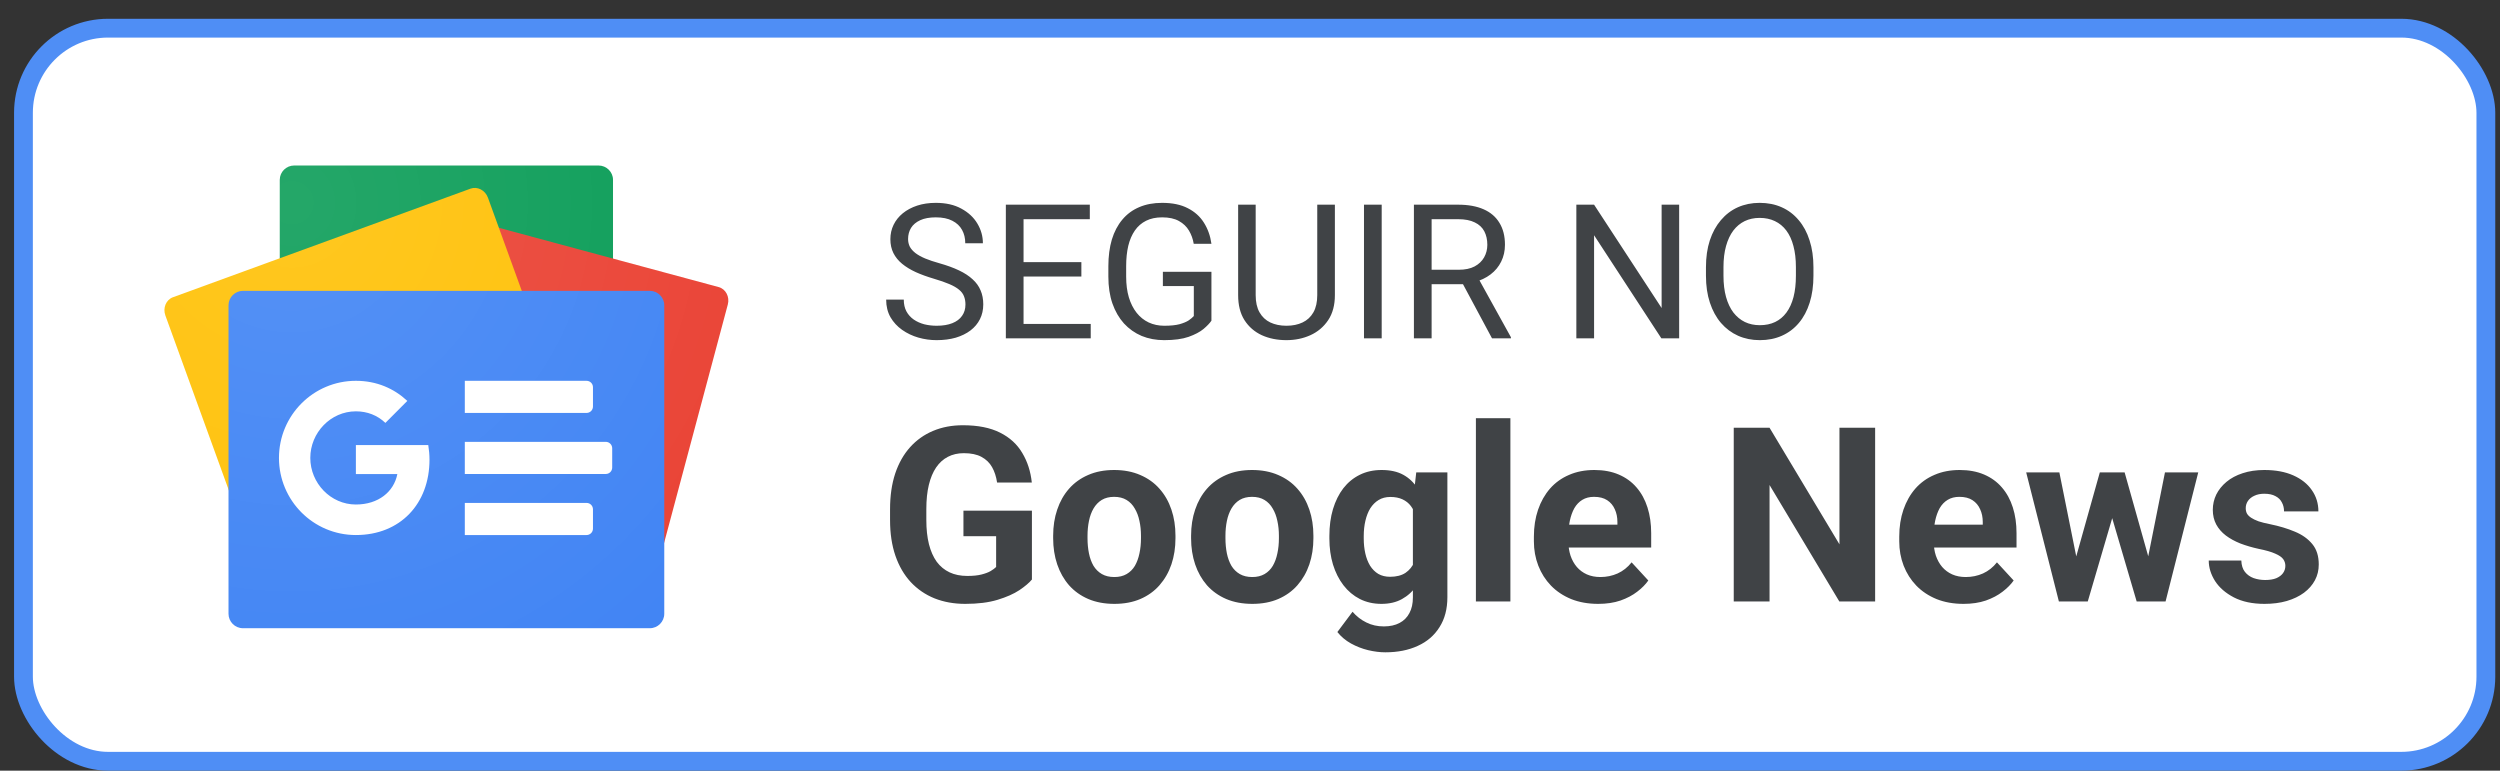 <svg width="133" height="41" viewBox="0 0 133 41" fill="none" xmlns="http://www.w3.org/2000/svg">
<rect x="0" y="0" width="133" height="41" fill="#333333" stroke="none"/>
<rect x="1.248" y="1.499" width="131" height="39" rx="4.5" fill="white"/>
<path d="M32.611 25.503C32.611 25.922 32.267 26.265 31.846 26.265H15.649C15.229 26.265 14.884 25.922 14.884 25.503V9.568C14.884 9.149 15.229 8.806 15.649 8.806H31.846C32.267 8.806 32.612 9.149 32.612 9.568V25.503H32.611Z" fill="#0C9D58"/>
<path d="M18.815 25.014C18.705 25.423 18.924 25.84 19.3 25.942L34.302 29.988C34.679 30.089 35.076 29.837 35.185 29.427L38.719 16.201C38.829 15.791 38.61 15.374 38.234 15.273L23.232 11.227C22.855 11.126 22.458 11.378 22.349 11.787L18.815 25.014Z" fill="#EA4335"/>
<path d="M30.63 23.385C30.774 23.783 30.593 24.218 30.227 24.352L14.396 30.13C14.03 30.263 13.612 30.047 13.468 29.649L8.798 16.781C8.654 16.383 8.835 15.948 9.201 15.814L25.031 10.036C25.398 9.903 25.815 10.119 25.959 10.517L30.63 23.385Z" fill="#FFC107"/>
<path d="M35.339 32.652C35.339 33.075 34.994 33.421 34.572 33.421H12.924C12.502 33.421 12.157 33.075 12.157 32.652V16.242C12.157 15.819 12.502 15.473 12.924 15.473H34.572C34.994 15.473 35.339 15.819 35.339 16.242V32.652Z" fill="#4285F4"/>
<path d="M31.205 21.968H24.728V20.259H31.205C31.394 20.259 31.546 20.412 31.546 20.601V21.626C31.546 21.815 31.394 21.968 31.205 21.968ZM31.205 28.464H24.728V26.755H31.205C31.394 26.755 31.546 26.907 31.546 27.096V28.122C31.546 28.311 31.394 28.464 31.205 28.464ZM32.228 25.216H24.728V23.506H32.228C32.416 23.506 32.569 23.66 32.569 23.848V24.874C32.569 25.063 32.416 25.216 32.228 25.216Z" fill="white"/>
<path d="M18.933 23.678V25.22H21.139C20.956 26.159 20.133 26.84 18.933 26.84C17.593 26.84 16.508 25.704 16.508 24.361C16.508 23.018 17.593 21.883 18.933 21.883C19.536 21.883 20.076 22.091 20.502 22.498V22.499L21.669 21.328C20.96 20.666 20.036 20.259 18.932 20.259C16.673 20.259 14.841 22.096 14.841 24.362C14.841 26.628 16.672 28.464 18.932 28.464C21.295 28.464 22.849 26.799 22.849 24.455C22.849 24.186 22.824 23.927 22.784 23.678H18.933Z" fill="white"/>
<path d="M38.234 15.273L32.612 13.756V9.568C32.612 9.149 32.268 8.806 31.847 8.806H15.65C15.229 8.806 14.884 9.149 14.884 9.568V13.74L9.201 15.814C8.835 15.948 8.653 16.383 8.798 16.781L12.157 26.037V32.652C12.157 33.075 12.503 33.421 12.924 33.421H34.572C34.994 33.421 35.339 33.075 35.339 32.652V28.854L38.72 16.201C38.829 15.791 38.611 15.374 38.234 15.273Z" fill="url(#paint0_radial_1025_683)"/>
<path d="M51.362 16.202C51.362 16.036 51.336 15.889 51.284 15.762C51.235 15.632 51.148 15.515 51.02 15.411C50.897 15.307 50.724 15.207 50.503 15.113C50.285 15.019 50.008 14.923 49.673 14.825C49.321 14.721 49.004 14.605 48.721 14.478C48.438 14.348 48.195 14.2 47.993 14.034C47.791 13.868 47.637 13.678 47.529 13.463C47.422 13.248 47.368 13.002 47.368 12.725C47.368 12.449 47.425 12.193 47.539 11.959C47.653 11.724 47.816 11.521 48.027 11.348C48.242 11.173 48.498 11.036 48.794 10.938C49.09 10.841 49.421 10.792 49.785 10.792C50.319 10.792 50.772 10.894 51.143 11.099C51.517 11.301 51.802 11.566 51.997 11.895C52.192 12.221 52.29 12.569 52.29 12.94H51.352C51.352 12.673 51.296 12.437 51.182 12.232C51.068 12.024 50.895 11.861 50.664 11.744C50.433 11.623 50.14 11.563 49.785 11.563C49.45 11.563 49.173 11.614 48.955 11.715C48.737 11.816 48.574 11.952 48.467 12.125C48.363 12.297 48.31 12.494 48.31 12.716C48.31 12.865 48.342 13.002 48.403 13.126C48.468 13.246 48.568 13.358 48.701 13.463C48.838 13.567 49.01 13.663 49.219 13.751C49.43 13.839 49.683 13.923 49.976 14.005C50.379 14.119 50.727 14.245 51.02 14.386C51.313 14.525 51.554 14.683 51.743 14.859C51.935 15.032 52.077 15.229 52.168 15.45C52.262 15.668 52.31 15.915 52.31 16.192C52.31 16.482 52.251 16.744 52.134 16.978C52.017 17.213 51.849 17.413 51.631 17.579C51.413 17.745 51.151 17.873 50.845 17.965C50.542 18.052 50.203 18.096 49.829 18.096C49.5 18.096 49.176 18.051 48.857 17.96C48.542 17.869 48.254 17.732 47.993 17.549C47.736 17.367 47.529 17.143 47.373 16.876C47.22 16.605 47.144 16.293 47.144 15.938H48.081C48.081 16.182 48.128 16.392 48.223 16.568C48.317 16.741 48.446 16.884 48.608 16.998C48.774 17.112 48.962 17.196 49.17 17.252C49.382 17.304 49.601 17.33 49.829 17.33C50.158 17.33 50.436 17.284 50.664 17.193C50.892 17.102 51.065 16.972 51.182 16.802C51.302 16.633 51.362 16.433 51.362 16.202ZM58.027 17.232V17.999H54.263V17.232H58.027ZM54.453 10.889V17.999H53.511V10.889H54.453ZM57.529 13.946V14.713H54.263V13.946H57.529ZM57.978 10.889V11.661H54.263V10.889H57.978ZM64.448 14.459V17.061C64.36 17.192 64.22 17.338 64.028 17.501C63.836 17.66 63.571 17.8 63.232 17.921C62.897 18.038 62.464 18.096 61.934 18.096C61.501 18.096 61.102 18.022 60.737 17.872C60.376 17.719 60.062 17.497 59.795 17.208C59.531 16.915 59.326 16.56 59.18 16.143C59.036 15.723 58.965 15.248 58.965 14.717V14.166C58.965 13.635 59.027 13.162 59.15 12.745C59.277 12.328 59.463 11.975 59.707 11.685C59.951 11.392 60.251 11.171 60.605 11.021C60.96 10.868 61.367 10.792 61.826 10.792C62.37 10.792 62.824 10.886 63.188 11.075C63.556 11.261 63.843 11.518 64.048 11.846C64.256 12.175 64.39 12.55 64.448 12.97H63.506C63.464 12.712 63.379 12.478 63.252 12.266C63.128 12.055 62.951 11.886 62.72 11.758C62.489 11.628 62.191 11.563 61.826 11.563C61.497 11.563 61.213 11.623 60.972 11.744C60.731 11.864 60.532 12.037 60.376 12.261C60.22 12.486 60.102 12.758 60.024 13.077C59.95 13.396 59.912 13.756 59.912 14.156V14.717C59.912 15.128 59.959 15.494 60.054 15.816C60.151 16.138 60.29 16.413 60.469 16.641C60.648 16.866 60.861 17.037 61.108 17.154C61.359 17.271 61.636 17.33 61.938 17.33C62.274 17.33 62.546 17.302 62.754 17.247C62.962 17.188 63.125 17.12 63.242 17.042C63.359 16.96 63.449 16.884 63.511 16.812V15.22H61.865V14.459H64.448ZM70.078 10.889H71.016V15.699C71.016 16.233 70.897 16.677 70.659 17.032C70.421 17.387 70.106 17.654 69.712 17.833C69.321 18.009 68.897 18.096 68.438 18.096C67.956 18.096 67.519 18.009 67.129 17.833C66.742 17.654 66.434 17.387 66.206 17.032C65.981 16.677 65.869 16.233 65.869 15.699V10.889H66.802V15.699C66.802 16.07 66.87 16.376 67.007 16.617C67.144 16.858 67.334 17.037 67.578 17.154C67.826 17.271 68.112 17.33 68.438 17.33C68.766 17.33 69.053 17.271 69.297 17.154C69.544 17.037 69.736 16.858 69.873 16.617C70.01 16.376 70.078 16.07 70.078 15.699V10.889ZM73.506 10.889V17.999H72.564V10.889H73.506ZM75.22 10.889H77.573C78.107 10.889 78.558 10.971 78.926 11.133C79.297 11.296 79.579 11.537 79.77 11.856C79.966 12.172 80.064 12.561 80.064 13.023C80.064 13.349 79.997 13.647 79.863 13.917C79.733 14.184 79.544 14.412 79.297 14.6C79.053 14.786 78.76 14.924 78.418 15.015L78.154 15.118H75.942L75.933 14.351H77.603C77.941 14.351 78.223 14.293 78.447 14.175C78.672 14.055 78.841 13.894 78.955 13.692C79.069 13.49 79.126 13.267 79.126 13.023C79.126 12.75 79.072 12.511 78.965 12.305C78.857 12.1 78.688 11.942 78.457 11.832C78.229 11.718 77.935 11.661 77.573 11.661H76.162V17.999H75.22V10.889ZM79.375 17.999L77.647 14.776L78.628 14.771L80.381 17.94V17.999H79.375ZM89.331 10.889V17.999H88.384L84.805 12.515V17.999H83.862V10.889H84.805L88.398 16.387V10.889H89.331ZM96.475 14.22V14.669C96.475 15.203 96.408 15.681 96.274 16.104C96.141 16.527 95.949 16.887 95.698 17.183C95.448 17.48 95.147 17.706 94.795 17.862C94.447 18.018 94.056 18.096 93.623 18.096C93.203 18.096 92.817 18.018 92.466 17.862C92.118 17.706 91.815 17.48 91.558 17.183C91.304 16.887 91.107 16.527 90.967 16.104C90.827 15.681 90.757 15.203 90.757 14.669V14.22C90.757 13.686 90.825 13.209 90.962 12.789C91.102 12.366 91.299 12.006 91.553 11.71C91.807 11.41 92.108 11.182 92.456 11.026C92.808 10.87 93.193 10.792 93.613 10.792C94.046 10.792 94.437 10.87 94.785 11.026C95.137 11.182 95.438 11.41 95.689 11.71C95.942 12.006 96.136 12.366 96.269 12.789C96.406 13.209 96.475 13.686 96.475 14.22ZM95.542 14.669V14.21C95.542 13.787 95.498 13.412 95.41 13.087C95.326 12.761 95.2 12.488 95.034 12.266C94.868 12.045 94.665 11.877 94.424 11.763C94.186 11.649 93.916 11.592 93.613 11.592C93.32 11.592 93.055 11.649 92.817 11.763C92.583 11.877 92.381 12.045 92.212 12.266C92.046 12.488 91.917 12.761 91.826 13.087C91.735 13.412 91.689 13.787 91.689 14.21V14.669C91.689 15.095 91.735 15.473 91.826 15.802C91.917 16.127 92.047 16.402 92.217 16.627C92.389 16.848 92.593 17.016 92.827 17.13C93.065 17.244 93.33 17.3 93.623 17.3C93.929 17.3 94.201 17.244 94.439 17.13C94.676 17.016 94.876 16.848 95.039 16.627C95.205 16.402 95.33 16.127 95.415 15.802C95.5 15.473 95.542 15.095 95.542 14.669ZM54.898 27.168V30.831C54.755 31.004 54.532 31.193 54.232 31.396C53.931 31.595 53.544 31.766 53.07 31.91C52.596 32.054 52.023 32.126 51.35 32.126C50.753 32.126 50.21 32.028 49.719 31.834C49.228 31.635 48.805 31.345 48.449 30.964C48.098 30.583 47.827 30.118 47.637 29.568C47.446 29.013 47.351 28.381 47.351 27.67V27.092C47.351 26.381 47.442 25.748 47.624 25.194C47.81 24.64 48.075 24.172 48.417 23.791C48.76 23.41 49.169 23.12 49.643 22.922C50.117 22.723 50.643 22.623 51.223 22.623C52.027 22.623 52.687 22.755 53.204 23.017C53.72 23.275 54.113 23.635 54.384 24.096C54.659 24.553 54.829 25.078 54.892 25.67H53.045C52.998 25.357 52.91 25.084 52.778 24.851C52.647 24.619 52.459 24.437 52.213 24.305C51.972 24.174 51.659 24.109 51.274 24.109C50.956 24.109 50.673 24.174 50.423 24.305C50.178 24.432 49.971 24.621 49.801 24.87C49.632 25.12 49.503 25.429 49.414 25.797C49.325 26.165 49.281 26.593 49.281 27.079V27.67C49.281 28.152 49.327 28.579 49.42 28.952C49.514 29.32 49.651 29.631 49.833 29.885C50.019 30.135 50.248 30.323 50.519 30.45C50.789 30.577 51.105 30.64 51.464 30.64C51.765 30.64 52.014 30.615 52.213 30.564C52.416 30.513 52.579 30.452 52.702 30.38C52.829 30.304 52.926 30.232 52.994 30.164V28.527H51.255V27.168H54.898ZM56.028 28.634V28.501C56.028 27.998 56.1 27.534 56.244 27.111C56.388 26.684 56.597 26.313 56.873 26C57.148 25.687 57.486 25.444 57.888 25.27C58.29 25.093 58.752 25.004 59.272 25.004C59.792 25.004 60.256 25.093 60.662 25.27C61.068 25.444 61.409 25.687 61.684 26C61.963 26.313 62.175 26.684 62.319 27.111C62.463 27.534 62.535 27.998 62.535 28.501V28.634C62.535 29.134 62.463 29.597 62.319 30.025C62.175 30.448 61.963 30.818 61.684 31.136C61.409 31.449 61.071 31.692 60.669 31.866C60.266 32.039 59.805 32.126 59.285 32.126C58.764 32.126 58.301 32.039 57.895 31.866C57.492 31.692 57.152 31.449 56.873 31.136C56.597 30.818 56.388 30.448 56.244 30.025C56.1 29.597 56.028 29.134 56.028 28.634ZM57.856 28.501V28.634C57.856 28.922 57.882 29.191 57.933 29.441C57.983 29.69 58.064 29.91 58.174 30.101C58.288 30.287 58.436 30.433 58.618 30.539C58.8 30.645 59.022 30.698 59.285 30.698C59.539 30.698 59.757 30.645 59.938 30.539C60.12 30.433 60.266 30.287 60.377 30.101C60.486 29.91 60.567 29.69 60.618 29.441C60.673 29.191 60.7 28.922 60.7 28.634V28.501C60.7 28.222 60.673 27.959 60.618 27.714C60.567 27.464 60.484 27.244 60.37 27.054C60.26 26.859 60.114 26.707 59.932 26.597C59.75 26.487 59.53 26.432 59.272 26.432C59.014 26.432 58.794 26.487 58.612 26.597C58.434 26.707 58.288 26.859 58.174 27.054C58.064 27.244 57.983 27.464 57.933 27.714C57.882 27.959 57.856 28.222 57.856 28.501ZM63.366 28.634V28.501C63.366 27.998 63.438 27.534 63.582 27.111C63.726 26.684 63.935 26.313 64.21 26C64.486 25.687 64.824 25.444 65.226 25.27C65.628 25.093 66.089 25.004 66.61 25.004C67.13 25.004 67.594 25.093 68 25.27C68.406 25.444 68.747 25.687 69.022 26C69.301 26.313 69.513 26.684 69.657 27.111C69.801 27.534 69.873 27.998 69.873 28.501V28.634C69.873 29.134 69.801 29.597 69.657 30.025C69.513 30.448 69.301 30.818 69.022 31.136C68.747 31.449 68.408 31.692 68.006 31.866C67.604 32.039 67.143 32.126 66.623 32.126C66.102 32.126 65.639 32.039 65.232 31.866C64.83 31.692 64.49 31.449 64.21 31.136C63.935 30.818 63.726 30.448 63.582 30.025C63.438 29.597 63.366 29.134 63.366 28.634ZM65.194 28.501V28.634C65.194 28.922 65.22 29.191 65.27 29.441C65.321 29.69 65.402 29.91 65.512 30.101C65.626 30.287 65.774 30.433 65.956 30.539C66.138 30.645 66.36 30.698 66.623 30.698C66.876 30.698 67.094 30.645 67.276 30.539C67.458 30.433 67.604 30.287 67.714 30.101C67.824 29.91 67.905 29.69 67.956 29.441C68.011 29.191 68.038 28.922 68.038 28.634V28.501C68.038 28.222 68.011 27.959 67.956 27.714C67.905 27.464 67.822 27.244 67.708 27.054C67.598 26.859 67.452 26.707 67.27 26.597C67.088 26.487 66.868 26.432 66.61 26.432C66.352 26.432 66.132 26.487 65.95 26.597C65.772 26.707 65.626 26.859 65.512 27.054C65.402 27.244 65.321 27.464 65.27 27.714C65.22 27.959 65.194 28.222 65.194 28.501ZM75.344 25.131H77.001V31.77C77.001 32.397 76.861 32.928 76.582 33.364C76.307 33.804 75.922 34.136 75.427 34.36C74.932 34.589 74.356 34.703 73.7 34.703C73.412 34.703 73.108 34.665 72.786 34.589C72.469 34.512 72.164 34.394 71.872 34.233C71.584 34.072 71.343 33.869 71.148 33.624L71.955 32.545C72.166 32.79 72.412 32.98 72.691 33.116C72.97 33.256 73.279 33.325 73.618 33.325C73.948 33.325 74.227 33.264 74.456 33.141C74.684 33.023 74.86 32.847 74.982 32.614C75.105 32.386 75.166 32.109 75.166 31.783V26.718L75.344 25.131ZM70.723 28.647V28.514C70.723 27.989 70.787 27.513 70.914 27.086C71.045 26.654 71.229 26.284 71.466 25.975C71.707 25.666 71.999 25.427 72.342 25.258C72.685 25.088 73.072 25.004 73.503 25.004C73.96 25.004 74.343 25.088 74.652 25.258C74.961 25.427 75.215 25.668 75.414 25.981C75.613 26.29 75.767 26.656 75.877 27.079C75.992 27.498 76.081 27.957 76.144 28.457V28.749C76.081 29.227 75.985 29.671 75.858 30.082C75.731 30.492 75.564 30.852 75.357 31.161C75.15 31.466 74.891 31.703 74.582 31.872C74.278 32.041 73.914 32.126 73.491 32.126C73.067 32.126 72.685 32.039 72.342 31.866C72.003 31.692 71.713 31.449 71.472 31.136C71.231 30.822 71.045 30.454 70.914 30.031C70.787 29.608 70.723 29.147 70.723 28.647ZM72.551 28.514V28.647C72.551 28.931 72.579 29.195 72.634 29.441C72.689 29.686 72.773 29.904 72.888 30.095C73.006 30.281 73.152 30.427 73.326 30.532C73.503 30.634 73.713 30.685 73.954 30.685C74.288 30.685 74.561 30.615 74.773 30.475C74.984 30.331 75.143 30.135 75.249 29.885C75.355 29.635 75.416 29.348 75.433 29.022V28.19C75.425 27.924 75.389 27.684 75.325 27.473C75.262 27.257 75.173 27.073 75.059 26.921C74.944 26.768 74.796 26.65 74.614 26.565C74.432 26.48 74.216 26.438 73.967 26.438C73.726 26.438 73.516 26.493 73.338 26.603C73.165 26.709 73.019 26.855 72.9 27.041C72.786 27.227 72.699 27.448 72.64 27.701C72.581 27.951 72.551 28.222 72.551 28.514ZM80.353 22.249V31.999H78.518V22.249H80.353ZM85.024 32.126C84.491 32.126 84.013 32.041 83.59 31.872C83.167 31.698 82.807 31.459 82.511 31.154C82.219 30.85 81.995 30.497 81.838 30.095C81.681 29.688 81.603 29.257 81.603 28.799V28.546C81.603 28.025 81.677 27.549 81.825 27.117C81.973 26.686 82.185 26.311 82.46 25.994C82.739 25.677 83.078 25.433 83.476 25.264C83.873 25.09 84.322 25.004 84.821 25.004C85.308 25.004 85.74 25.084 86.116 25.245C86.493 25.406 86.808 25.634 87.062 25.93C87.32 26.227 87.515 26.582 87.646 26.997C87.777 27.407 87.843 27.864 87.843 28.368V29.13H82.384V27.911H86.046V27.771C86.046 27.517 86 27.291 85.907 27.092C85.818 26.889 85.683 26.728 85.501 26.61C85.319 26.491 85.086 26.432 84.802 26.432C84.561 26.432 84.354 26.485 84.18 26.591C84.007 26.696 83.865 26.845 83.755 27.035C83.649 27.225 83.569 27.45 83.514 27.708C83.463 27.962 83.438 28.241 83.438 28.546V28.799C83.438 29.075 83.476 29.328 83.552 29.561C83.632 29.794 83.744 29.995 83.888 30.164C84.036 30.334 84.214 30.465 84.421 30.558C84.633 30.651 84.872 30.698 85.139 30.698C85.469 30.698 85.776 30.634 86.059 30.507C86.347 30.376 86.594 30.179 86.802 29.917L87.69 30.882C87.546 31.089 87.35 31.288 87.1 31.478C86.855 31.669 86.558 31.825 86.211 31.948C85.864 32.066 85.469 32.126 85.024 32.126ZM99.757 22.757V31.999H97.853L94.14 25.803V31.999H92.235V22.757H94.14L97.859 28.958V22.757H99.757ZM104.461 32.126C103.928 32.126 103.45 32.041 103.026 31.872C102.603 31.698 102.243 31.459 101.947 31.154C101.655 30.85 101.431 30.497 101.274 30.095C101.118 29.688 101.04 29.257 101.04 28.799V28.546C101.04 28.025 101.114 27.549 101.262 27.117C101.41 26.686 101.621 26.311 101.896 25.994C102.176 25.677 102.514 25.433 102.912 25.264C103.31 25.09 103.758 25.004 104.258 25.004C104.744 25.004 105.176 25.084 105.553 25.245C105.929 25.406 106.245 25.634 106.499 25.93C106.757 26.227 106.951 26.582 107.083 26.997C107.214 27.407 107.279 27.864 107.279 28.368V29.13H101.82V27.911H105.483V27.771C105.483 27.517 105.436 27.291 105.343 27.092C105.254 26.889 105.119 26.728 104.937 26.61C104.755 26.491 104.522 26.432 104.239 26.432C103.998 26.432 103.79 26.485 103.617 26.591C103.443 26.696 103.301 26.845 103.191 27.035C103.086 27.225 103.005 27.45 102.95 27.708C102.899 27.962 102.874 28.241 102.874 28.546V28.799C102.874 29.075 102.912 29.328 102.988 29.561C103.069 29.794 103.181 29.995 103.325 30.164C103.473 30.334 103.651 30.465 103.858 30.558C104.069 30.651 104.309 30.698 104.575 30.698C104.905 30.698 105.212 30.634 105.496 30.507C105.783 30.376 106.031 30.179 106.238 29.917L107.127 30.882C106.983 31.089 106.786 31.288 106.537 31.478C106.291 31.669 105.995 31.825 105.648 31.948C105.301 32.066 104.905 32.126 104.461 32.126ZM110.282 30.221L111.71 25.131H112.872L112.497 27.13L111.069 31.999H110.098L110.282 30.221ZM109.558 25.131L110.58 30.215L110.675 31.999H109.533L107.793 25.131H109.558ZM114.179 30.133L115.176 25.131H116.947L115.208 31.999H114.071L114.179 30.133ZM113.03 25.131L114.452 30.183L114.649 31.999H113.671L112.243 27.137L111.881 25.131H113.03ZM121.581 30.101C121.581 29.97 121.542 29.851 121.466 29.745C121.39 29.64 121.248 29.542 121.041 29.453C120.838 29.36 120.544 29.276 120.159 29.199C119.812 29.123 119.488 29.028 119.188 28.914C118.891 28.795 118.633 28.654 118.413 28.488C118.197 28.323 118.028 28.129 117.905 27.904C117.783 27.676 117.721 27.416 117.721 27.124C117.721 26.836 117.783 26.565 117.905 26.311C118.032 26.057 118.212 25.833 118.445 25.638C118.682 25.439 118.97 25.285 119.308 25.175C119.651 25.061 120.036 25.004 120.463 25.004C121.06 25.004 121.572 25.099 122 25.289C122.431 25.48 122.761 25.742 122.99 26.076C123.222 26.407 123.339 26.783 123.339 27.206H121.511C121.511 27.029 121.473 26.87 121.396 26.73C121.325 26.586 121.21 26.474 121.054 26.394C120.901 26.309 120.702 26.267 120.457 26.267C120.254 26.267 120.078 26.303 119.93 26.375C119.782 26.442 119.668 26.535 119.587 26.654C119.511 26.768 119.473 26.895 119.473 27.035C119.473 27.141 119.494 27.236 119.537 27.32C119.583 27.401 119.657 27.475 119.759 27.543C119.86 27.61 119.992 27.674 120.152 27.733C120.317 27.788 120.521 27.839 120.762 27.886C121.257 27.987 121.699 28.12 122.088 28.285C122.478 28.446 122.787 28.666 123.015 28.945C123.244 29.221 123.358 29.582 123.358 30.031C123.358 30.336 123.29 30.615 123.155 30.869C123.019 31.123 122.825 31.345 122.571 31.535C122.317 31.722 122.012 31.868 121.657 31.973C121.306 32.075 120.91 32.126 120.47 32.126C119.831 32.126 119.289 32.011 118.845 31.783C118.405 31.554 118.07 31.265 117.842 30.913C117.618 30.558 117.505 30.194 117.505 29.822H119.238C119.247 30.071 119.31 30.272 119.429 30.424C119.551 30.577 119.706 30.687 119.892 30.755C120.083 30.822 120.288 30.856 120.508 30.856C120.745 30.856 120.942 30.824 121.098 30.761C121.255 30.693 121.373 30.604 121.454 30.494C121.538 30.38 121.581 30.249 121.581 30.101Z" fill="#404346"/>
<rect x="1.248" y="1.499" width="131" height="39" rx="4.5" stroke="#4F8EF5"/>
<defs>
<radialGradient id="paint0_radial_1025_683" cx="0" cy="0" r="1" gradientUnits="userSpaceOnUse" gradientTransform="translate(15.509 10.8) scale(29.175 29.258)">
<stop stop-color="white" stop-opacity="0.1"/>
<stop offset="1" stop-color="white" stop-opacity="0"/>
</radialGradient>
</defs>
</svg>
